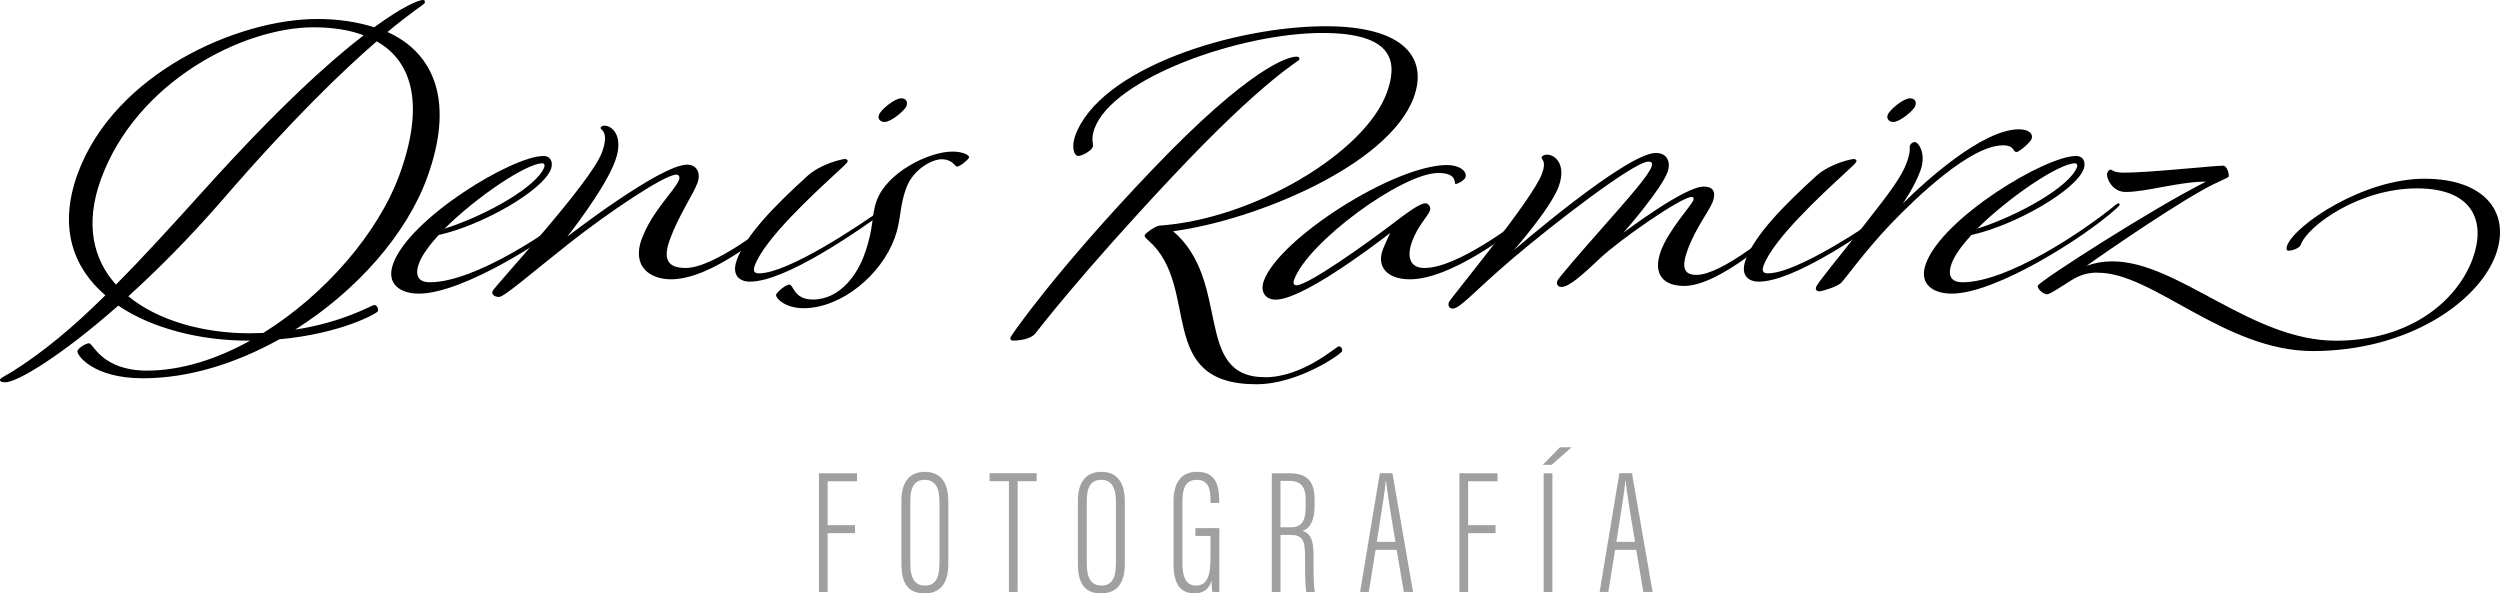 <svg viewBox="0 0 640.08 151.92" xmlns="http://www.w3.org/2000/svg" data-name="Layer 2" id="Layer_2">
  <defs>
    <style>
      .cls-1 {
        fill: #a0a0a0;
      }
    </style>
  </defs>
  <g data-name="Layer 1" id="Layer_1-2">
    <g>
      <g>
        <path d="M209.68,121.17h9.74v2.05h-7.51v11.24h7.01v2.05h-7.01v15.06h-2.23v-30.4Z" class="cls-1"></path>
        <path d="M242.8,128.22v16.11c0,5-2,7.6-6.1,7.6-4.55,0-5.92-3.09-5.92-7.6v-16.06c0-4.73,1.96-7.46,6.05-7.46,4.41,0,5.96,3.32,5.96,7.42ZM233.07,128.26v16.11c0,4.05,1.46,5.55,3.73,5.55,2.41,0,3.73-1.5,3.73-5.73v-15.88c0-3.78-1.37-5.46-3.78-5.46s-3.69,1.59-3.69,5.42Z" class="cls-1"></path>
        <path d="M258.32,123.21h-4.96v-2.05h12.06v2.05h-4.87v28.35h-2.23v-28.35Z" class="cls-1"></path>
        <path d="M287.99,128.22v16.11c0,5-2,7.6-6.1,7.6-4.55,0-5.92-3.09-5.92-7.6v-16.06c0-4.73,1.96-7.46,6.05-7.46,4.41,0,5.96,3.32,5.96,7.42ZM278.25,128.26v16.11c0,4.05,1.46,5.55,3.73,5.55,2.41,0,3.73-1.5,3.73-5.73v-15.88c0-3.78-1.37-5.46-3.78-5.46s-3.69,1.59-3.69,5.42Z" class="cls-1"></path>
        <path d="M312.19,151.56h-1.82c-.09-.46-.18-2.14-.18-2.87-.68,2.41-2.41,3.23-4.41,3.23-4,0-5.32-3-5.32-7.64v-15.88c0-4.96,2.05-7.6,6.01-7.6,4.55,0,5.69,3.09,5.69,7.37v.59h-2.23v-.59c0-2.46-.27-5.32-3.5-5.32-2.41,0-3.69,1.41-3.69,5.6v15.74c0,3.37.82,5.73,3.41,5.73,3.32,0,3.78-3.19,3.78-7.6v-5.1h-3.87v-2h6.14v16.33Z" class="cls-1"></path>
        <path d="M325.62,121.17h4.5c4.55,0,6.46,2.05,6.46,6.78v1.55c0,3.73-1.14,5.78-3.09,6.42,2,.64,2.82,2.23,2.82,6.23,0,2.64-.05,7.46.32,9.42h-2.18c-.36-1.96-.32-7.14-.32-9.19,0-4.09-.64-5.42-3.82-5.42h-2.46v14.61h-2.23v-30.4ZM327.84,135h2.64c3.18,0,3.82-2.18,3.82-5.42v-1.55c0-3.09-.96-4.91-4.28-4.91h-2.18v11.88Z" class="cls-1"></path>
        <path d="M352.19,140.78l-1.73,10.78h-2.23l5.05-30.4h3.23l5.28,30.4h-2.37l-1.82-10.78h-5.41ZM357.28,138.73c-1.32-7.74-2.14-13.1-2.41-15.61h-.09c-.09,2.23-1.32,9.33-2.27,15.61h4.78Z" class="cls-1"></path>
        <path d="M373.66,121.17h9.74v2.05h-7.51v11.24h7.01v2.05h-7.01v15.06h-2.23v-30.4Z" class="cls-1"></path>
        <path d="M402.37,114.52l-5.1,4.5h-2.28l4.41-4.5h2.96ZM397.46,121.17v30.4h-2.23v-30.4h2.23Z" class="cls-1"></path>
        <path d="M413.52,140.78l-1.73,10.78h-2.23l5.05-30.4h3.23l5.28,30.4h-2.37l-1.82-10.78h-5.42ZM418.62,138.73c-1.32-7.74-2.14-13.1-2.41-15.61h-.09c-.09,2.23-1.32,9.33-2.27,15.61h4.78Z" class="cls-1"></path>
      </g>
      <g>
        <path d="M108.74.77c-.12.34-3.28,2.22-9.53,7.42,12.23,5.55,17.14,18.09,10.15,37.29-5.28,14.51-18.07,29.01-33.79,38.91,12.37-1.88,19.71-6.31,20.22-6.31.77,0,1.16,1.02.95,1.62-.19.51-9.33,5.72-25.22,7.17-11.02,6.14-23.09,9.98-34.95,9.98-12.97,0-17.05-6.14-16.74-7s2.16-1.96,3.02-1.96c.94,0,3.26,7,14.77,7,8.7,0,17.87-2.9,26.43-7.68h-.6c-11.95,0-24.34-2.99-33.17-8.96-14.7,12.97-25.92,19.63-28.9,19.63-1.02,0-1.53-.26-1.34-.77.12-.34,1.68-1.11,3.1-1.96,8.09-5.12,15.45-11.26,23.84-19.54-8.26-7.08-12.09-17.41-7.09-31.15C29.32,18.77,60.83,4.86,81.22,4.86c5.46,0,10.39.77,14.58,2.13,7.57-5.55,11.51-7,12.53-7,.34,0,.59.26.4.77ZM29.68,72.87c6.72-6.74,14.11-14.85,23.12-24.83,18.17-20.14,31.3-32.08,40.3-39-3.6-1.37-7.87-2.05-12.82-2.05-18.09,0-45.34,13.91-54.44,38.91-4.16,11.43-1.99,20.48,3.84,26.96ZM96.46,10.58c-8.59,7.42-21.69,19.97-39.68,40.79-8.37,9.64-16.56,17.83-23.93,24.49,7.63,6.23,19.16,9.47,31.11,9.47,1.11,0,2.33-.08,3.44-.08,15.77-9.81,29.42-25.51,34.92-40.62,6.21-17.07,3.69-28.67-5.87-34.04Z"></path>
        <path d="M149.11,52.56c.47-.34.7-.51.87-.51s.37.17.27.43c-.06.17-.47.6-.85.94-8.13,7.34-30.79,21.76-42.14,21.76-4.69,0-8.52-2.39-6.59-7.68,4.25-11.69,30.51-27.56,38.45-27.56,1.96,0,2.54,1.71,1.95,3.33-1.99,5.46-17.54,14.42-28.76,16.89-2.41,2.65-4.28,5.21-5.03,7.25-1.34,3.67.36,4.86,2.75,4.86,11.43,0,30.6-12.8,39.09-19.71ZM113.83,58.54c10.51-3.33,23.71-10.75,25.54-15.79.19-.51-.09-.94-.51-.94-4.1,0-16.88,8.62-25.03,16.72Z"></path>
        <path d="M164.32,61.18c2.61-7.17,8.54-12.46,9.51-15.1.31-.85-.01-1.37-.7-1.37-2.9,0-16.87,9.3-27.39,17.58-10.44,8.28-16.69,13.74-17.97,13.74-1.19,0-1.97-.68-1.69-1.45.44-1.19,25.2-27.73,28.05-35.58,2.02-5.55-.56-5.72-.35-6.31.12-.34.44-.51,1.04-.51,1.88,0,5.01,2.64,2.68,9.04-2.61,7.17-12.25,19.37-12.25,19.37,0,0,23.77-18.43,30.68-18.43,2.39,0,3.61,2.05,2.64,4.69-.99,2.73-4.87,8.45-7.04,14.42-1.68,4.61-1.05,7.34,3.98,7.34,7.34,0,20.81-10.75,27.85-16.04.47-.34.58-.43.75-.43s.37.17.27.43c-.06.17-.44.51-.82.85-7.71,6.65-21.52,18.09-31.76,18.09-5.38,0-10.08-3.24-7.51-10.33Z"></path>
        <path d="M188.64,66.56c2.33-6.4,9.9-14.08,18.07-21.5,3.57-3.24,9.09-4.35,9.61-4.35s.81.34.69.68c-.12.34-1.15,1.28-2.82,2.82-5.91,5.46-18.47,16.98-20.95,23.81-.5,1.37-.12,1.96,1.08,1.96,7.42,0,25.46-12.03,32.96-17.41.47-.34.67-.43.84-.43s.33.26.24.51c-.06.17-.33.43-.79.77-8.15,5.97-26.51,18.69-35.56,18.69-2.65,0-4.79-1.62-3.36-5.55ZM232.09,27.13c-.44,1.19-3.97,4.1-5.59,4.1-1.19,0-1.82-.85-1.48-1.79.5-1.37,4.03-4.27,5.73-4.27,1.11,0,1.77.77,1.33,1.96Z"></path>
        <path d="M248.09,40.36c-.22.6-2.38,2.3-3.06,2.3-.6,0-1.02-1.88-4.01-1.88-2.3,0-7.21,2.47-9.02,7.42-1.77,4.86-1.24,8.11-2.92,12.71-3.45,9.47-13.64,18-23.36,18-4.86,0-7.28-2.73-7-3.5.25-.68,2.47-2.56,3.41-2.56,1.02,0,1.08,3.84,5.94,3.84,7.34,0,11.56-6.91,13.18-11.35,2.67-7.34,1.73-9.9,3.22-13.99,2.64-7.25,13.35-12.54,19.41-12.54,2.65,0,4.44.94,4.22,1.54Z"></path>
        <path d="M332.65,15.27c-.19.51-9.09,5.03-32.64,30.12-23.55,25.09-34.19,39.08-34.96,40.02-1.21,1.45-4.06,1.79-5.69,1.79-.51,0-.81-.34-.63-.85.19-.51,11.44-16.9,36.39-43.01,24.95-26.11,34.64-28.84,36.86-28.84.51,0,.85.26.66.77ZM323.87,96.59c9.73,0,18.33-7.94,18.93-7.94s.97.85.81,1.28c-.28.77-11.27,8.45-21.93,8.45-26.11,0-14.12-24.74-27.52-36.69-.97-.85-1.19-1.2-1.06-1.54.19-.51,2.8-2.3,3.77-2.39,23.88-1.62,52.56-18.52,58.21-34.05,2.76-7.59,2.06-15.27-16.46-15.27-21.08,0-53.68,11.52-58.4,24.49-1.03,2.82-.15,3.93-.43,4.69-.34.94-2.63,2.3-3.74,2.3s-1.78-2.39-.75-5.21c6.3-17.32,40.91-27.99,64.11-27.99,20.22,0,26.2,8.19,22.57,18.18-6.37,17.49-40.84,31.57-61.63,34.3,15.11,12.88,5,37.37,23.51,37.37Z"></path>
        <path d="M375.19,45.4c-.31.85-1.99,1.71-2.5,1.71s.68-2.82-4.44-2.82c-9.3,0-33.42,17.75-36.9,27.3-.34.94-.1,1.45.58,1.45,3.07,0,18.46-11.09,23.64-15.02,4.83-3.67,7.89-5.97,9.43-5.97.68,0,1.45.94,1.11,1.88-.53,1.45-3.1,3.84-4.59,7.94-1.27,3.5-.83,6.74,3.18,6.74,8.28,0,22.51-10.75,29.56-16.04.46-.34.58-.43.75-.43s.37.17.27.43c-.06.17-.44.51-.82.85-7.71,6.65-23.22,18.09-33.46,18.09-5.89,0-8.55-3.24-6.99-7.51.47-1.28,1.92-4.35,1.92-4.35-5.1,3.92-22.59,17.07-29.33,17.07-2.47,0-4.09-1.88-3.01-4.86,3.91-10.75,33.3-29.61,46.96-29.61,3.07,0,5.21,1.62,4.65,3.16Z"></path>
        <path d="M461.66,52.56c.38-.34.5-.43.67-.43s.37.17.27.43c-.06.17-.36.51-.74.85-7.3,7.17-21.88,19.8-30.67,19.8-5.12,0-8.19-2.82-5.95-8.96,1.93-5.29,7.84-11.69,8.3-12.97.22-.6-.03-.85-.46-.85-2.65,0-18.54,11.09-23.23,15.53-4.8,4.52-8.11,7.51-10.07,7.51-.85,0-1.37-.68-1.06-1.54.28-.77,6-7.34,11.95-14.08,5.95-6.74,11.32-12.8,12.15-15.1.37-1.02.07-1.37-.78-1.37-3.76,0-25.05,16.55-34.57,24.66-10.25,8.7-13.59,12.97-15.56,12.97-.68,0-1.32-.6-.95-1.62.37-1.02,21.39-26.2,23.85-32.94,1.27-3.5-.32-3.58-.1-4.18.16-.43.76-.68,1.36-.68,2.13,0,5.04,2.56,2.99,8.19-2.02,5.55-11.48,16.3-11.48,16.3,0,0,28.78-24.92,36.37-24.92,3.07,0,3.85,2.56,3.01,4.86-1.62,4.44-10.73,14.93-11.28,15.53.93-.68,15.72-11.78,20.5-11.78,2.39,0,3.29,1.28,2.33,3.92-.75,2.05-4.45,6.83-6.43,12.29-1.68,4.61-.88,6.4,2.28,6.4,6.31,0,19.55-10.58,27.31-17.83Z"></path>
        <path d="M446.93,66.56c2.33-6.4,9.9-14.08,18.07-21.5,3.57-3.24,9.09-4.35,9.61-4.35s.81.34.69.68c-.12.34-1.15,1.28-2.82,2.82-5.91,5.46-18.47,16.98-20.95,23.81-.5,1.37-.12,1.96,1.08,1.96,7.42,0,25.45-12.03,32.96-17.41.46-.34.67-.43.84-.43s.33.26.24.51c-.06.17-.33.43-.79.77-8.15,5.97-26.51,18.69-35.56,18.69-2.65,0-4.79-1.62-3.36-5.55ZM490.37,27.13c-.44,1.19-3.97,4.1-5.59,4.1-1.19,0-1.82-.85-1.48-1.79.5-1.37,4.03-4.27,5.73-4.27,1.11,0,1.77.77,1.33,1.96Z"></path>
        <path d="M490.18,36.35c1.02,0,3.09,2.99,1.51,7.34-1.52,4.18-4.53,8.45-4.53,8.45,5.9-5.89,20.49-19.03,29.71-19.03,2.82,0,3.71,1.28,3.28,2.48-.28.77-3.09,3.33-3.86,3.33-1.02,0-.4-1.71-3.47-1.71-8.36,0-22.28,13.4-28.89,20.31-6.49,6.83-11.4,13.74-12.49,14.85-1.09,1.11-5.07,2.22-5.59,2.22s-1.19-.26-.84-1.19c.34-.94,5.39-7.08,12.35-15.87,6.95-8.79,9.6-12.54,10.81-15.87,1.18-3.24.63-3.84.85-4.44.16-.43.74-.85,1.16-.85Z"></path>
        <path d="M541.53,52.56c.47-.34.7-.51.87-.51s.37.17.27.43c-.06.17-.47.6-.85.94-8.13,7.34-30.79,21.76-42.14,21.76-4.69,0-8.52-2.39-6.59-7.68,4.25-11.69,30.51-27.56,38.45-27.56,1.96,0,2.54,1.71,1.95,3.33-1.99,5.46-17.54,14.42-28.76,16.89-2.41,2.65-4.28,5.21-5.03,7.25-1.34,3.67.36,4.86,2.75,4.86,11.43,0,30.6-12.8,39.09-19.71ZM506.25,58.54c10.51-3.33,23.71-10.75,25.54-15.79.19-.51-.09-.94-.51-.94-4.1,0-16.88,8.62-25.03,16.72Z"></path>
        <path d="M536.96,69.8c-1.96,0-3.91.43-5.73,1.45-1.79.94-6.18,4.1-7.12,4.1s-2.63-1.45-2.35-2.22c.43-1.19,29.71-19.97,43.05-26.62-7.08,0-15.13,2.64-20.59,2.64-3.58,0-5.09-3.84-4.71-4.86.19-.51.57-.85.91-.85s.66.77,3.39.77c6.49,0,22.92-1.79,25.4-1.79.94,0,1.61,2.13,1.37,2.82-.12.34-2.86,1.28-6.5,3.33-11.14,6.23-31.23,20.39-29.78,19.46,2.16-.77,4.24-1.11,6.46-1.11,16.76-.09,35.53,20.31,57.29,20.31,18.86,0,31.05-10.07,35.06-21.08,3.29-9.04.46-17.92-14.3-17.92s-27.97,9.56-29.74,14.42c-.34.94-2.27,1.54-3.12,1.54-.6,0-.63-.6-.39-1.28,1.93-5.29,19.47-17.15,35.17-17.15s22.11,8.87,18.26,19.46c-4.35,11.95-22.29,24.66-46.86,24.66-22.61,0-41.16-20.31-55.16-20.05Z"></path>
      </g>
    </g>
  </g>
</svg>